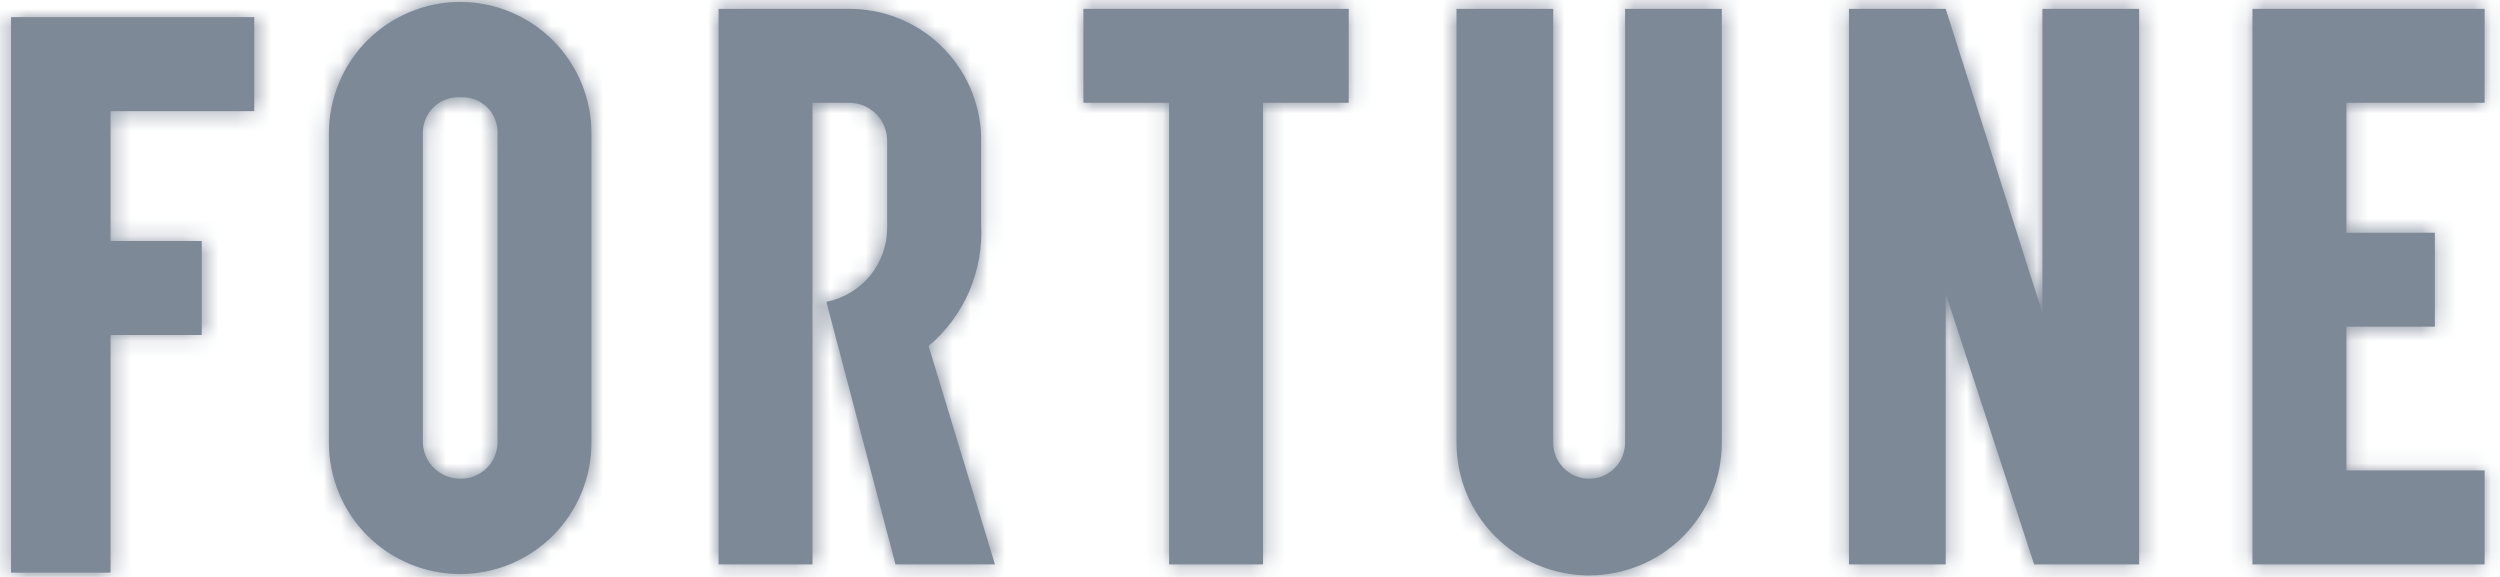 <svg width="143" height="33" viewBox="0 0 143 33" fill="none" xmlns="http://www.w3.org/2000/svg">
<mask id="path-1-inside-1_630_5363" fill="white">
<path d="M18.812 7.621V25.326C18.812 27.318 19.603 29.228 21.012 30.636C22.42 32.044 24.33 32.835 26.321 32.835C28.313 32.835 30.223 32.044 31.631 30.636C33.039 29.228 33.831 27.318 33.831 25.326V7.621C33.831 5.629 33.039 3.719 31.631 2.311C30.223 0.903 28.313 0.111 26.321 0.111C24.33 0.111 22.42 0.903 21.012 2.311C19.603 3.719 18.812 5.629 18.812 7.621ZM24.187 25.326V7.621C24.184 7.336 24.24 7.054 24.352 6.793C24.465 6.531 24.63 6.296 24.839 6.103C25.047 5.909 25.294 5.762 25.563 5.669C25.832 5.576 26.117 5.541 26.401 5.565C26.673 5.557 26.944 5.604 27.197 5.704C27.451 5.804 27.681 5.955 27.873 6.148C28.066 6.34 28.217 6.571 28.317 6.824C28.417 7.077 28.464 7.348 28.456 7.621V25.326C28.447 25.869 28.228 26.387 27.845 26.77C27.461 27.154 26.943 27.373 26.401 27.381C26.12 27.392 25.84 27.347 25.578 27.25C25.314 27.152 25.073 27.003 24.868 26.813C24.662 26.622 24.496 26.392 24.38 26.137C24.263 25.882 24.197 25.607 24.187 25.326ZM77.146 0.507H61.97V5.882H66.871V32.282H72.246V5.882H77.146V0.507ZM92.955 0.507V25.326C92.955 25.871 92.738 26.394 92.353 26.779C91.968 27.165 91.445 27.381 90.9 27.381C90.355 27.381 89.832 27.165 89.447 26.779C89.061 26.394 88.845 25.871 88.845 25.326V0.507H83.312V25.326C83.312 27.339 84.111 29.269 85.534 30.692C86.957 32.115 88.887 32.914 90.9 32.914C92.912 32.914 94.842 32.115 96.266 30.692C97.689 29.269 98.488 27.339 98.488 25.326V0.507H92.955ZM142.12 5.882V0.507H128.841V32.282H142.12V26.907H134.216V18.687H139.274V13.312H134.216V5.882H142.12ZM56.911 32.282H51.22L47.268 17.264C48.254 17.069 49.141 16.536 49.776 15.756C50.411 14.977 50.754 14.001 50.746 12.995V8.095C50.752 7.802 50.7 7.512 50.59 7.24C50.482 6.969 50.319 6.722 50.112 6.515C49.905 6.309 49.659 6.146 49.387 6.037C49.116 5.928 48.825 5.875 48.533 5.882H46.477V32.282H41.102V0.507H48.533C50.496 0.489 52.389 1.24 53.807 2.598C55.224 3.957 56.055 5.816 56.121 7.779V12.837C56.193 14.15 55.959 15.462 55.438 16.669C54.917 17.876 54.122 18.946 53.117 19.793L56.911 32.282ZM116.826 0.507V17.896L111.293 0.507H105.76V32.282H111.293V16.79L116.352 32.282H122.359V0.507H116.826ZM0.632 0.981V32.756H6.323V19.161H11.54V13.786H6.323V6.356H14.544V0.981H0.632Z"/>
</mask>
<path d="M18.812 7.621V25.326C18.812 27.318 19.603 29.228 21.012 30.636C22.42 32.044 24.33 32.835 26.321 32.835C28.313 32.835 30.223 32.044 31.631 30.636C33.039 29.228 33.831 27.318 33.831 25.326V7.621C33.831 5.629 33.039 3.719 31.631 2.311C30.223 0.903 28.313 0.111 26.321 0.111C24.33 0.111 22.42 0.903 21.012 2.311C19.603 3.719 18.812 5.629 18.812 7.621ZM24.187 25.326V7.621C24.184 7.336 24.24 7.054 24.352 6.793C24.465 6.531 24.63 6.296 24.839 6.103C25.047 5.909 25.294 5.762 25.563 5.669C25.832 5.576 26.117 5.541 26.401 5.565C26.673 5.557 26.944 5.604 27.197 5.704C27.451 5.804 27.681 5.955 27.873 6.148C28.066 6.34 28.217 6.571 28.317 6.824C28.417 7.077 28.464 7.348 28.456 7.621V25.326C28.447 25.869 28.228 26.387 27.845 26.77C27.461 27.154 26.943 27.373 26.401 27.381C26.12 27.392 25.84 27.347 25.578 27.25C25.314 27.152 25.073 27.003 24.868 26.813C24.662 26.622 24.496 26.392 24.38 26.137C24.263 25.882 24.197 25.607 24.187 25.326ZM77.146 0.507H61.97V5.882H66.871V32.282H72.246V5.882H77.146V0.507ZM92.955 0.507V25.326C92.955 25.871 92.738 26.394 92.353 26.779C91.968 27.165 91.445 27.381 90.9 27.381C90.355 27.381 89.832 27.165 89.447 26.779C89.061 26.394 88.845 25.871 88.845 25.326V0.507H83.312V25.326C83.312 27.339 84.111 29.269 85.534 30.692C86.957 32.115 88.887 32.914 90.9 32.914C92.912 32.914 94.842 32.115 96.266 30.692C97.689 29.269 98.488 27.339 98.488 25.326V0.507H92.955ZM142.12 5.882V0.507H128.841V32.282H142.12V26.907H134.216V18.687H139.274V13.312H134.216V5.882H142.12ZM56.911 32.282H51.22L47.268 17.264C48.254 17.069 49.141 16.536 49.776 15.756C50.411 14.977 50.754 14.001 50.746 12.995V8.095C50.752 7.802 50.7 7.512 50.59 7.24C50.482 6.969 50.319 6.722 50.112 6.515C49.905 6.309 49.659 6.146 49.387 6.037C49.116 5.928 48.825 5.875 48.533 5.882H46.477V32.282H41.102V0.507H48.533C50.496 0.489 52.389 1.24 53.807 2.598C55.224 3.957 56.055 5.816 56.121 7.779V12.837C56.193 14.15 55.959 15.462 55.438 16.669C54.917 17.876 54.122 18.946 53.117 19.793L56.911 32.282ZM116.826 0.507V17.896L111.293 0.507H105.76V32.282H111.293V16.79L116.352 32.282H122.359V0.507H116.826ZM0.632 0.981V32.756H6.323V19.161H11.54V13.786H6.323V6.356H14.544V0.981H0.632Z" fill="#7E8998"/>
<path d="M18.812 25.326H17.231H18.812ZM26.321 32.835V34.416V32.835ZM33.831 25.326H35.411H33.831ZM33.831 7.621H35.411H33.831ZM26.321 0.111V-1.469V0.111ZM24.187 7.621H25.768V7.612L25.768 7.603L24.187 7.621ZM26.401 5.565L26.266 7.141L26.358 7.148L26.451 7.145L26.401 5.565ZM28.456 7.621L26.875 7.57L26.875 7.595V7.621H28.456ZM28.456 25.326L30.036 25.35L30.037 25.338V25.326H28.456ZM26.401 27.381L26.377 25.801L26.359 25.801L26.341 25.802L26.401 27.381ZM77.146 0.507H78.727V-1.074H77.146V0.507ZM61.97 0.507V-1.074H60.389V0.507H61.97ZM61.97 5.882H60.389V7.462H61.97V5.882ZM66.871 5.882H68.451V4.301H66.871V5.882ZM66.871 32.282H65.29V33.863H66.871V32.282ZM72.246 32.282V33.863H73.826V32.282H72.246ZM72.246 5.882V4.301H70.665V5.882H72.246ZM77.146 5.882V7.462H78.727V5.882H77.146ZM92.955 0.507V-1.074H91.374V0.507H92.955ZM88.845 0.507H90.426V-1.074H88.845V0.507ZM83.312 0.507V-1.074H81.731V0.507H83.312ZM83.312 25.326H81.731H83.312ZM90.9 32.914V34.495V32.914ZM98.488 25.326H100.069H98.488ZM98.488 0.507H100.069V-1.074H98.488V0.507ZM142.12 5.882V7.462H143.701V5.882H142.12ZM142.12 0.507H143.701V-1.074H142.12V0.507ZM128.841 0.507V-1.074H127.26V0.507H128.841ZM128.841 32.282H127.26V33.863H128.841V32.282ZM142.12 32.282V33.863H143.701V32.282H142.12ZM142.12 26.907H143.701V25.326H142.12V26.907ZM134.216 26.907H132.635V28.488H134.216V26.907ZM134.216 18.687V17.106H132.635V18.687H134.216ZM139.274 18.687V20.267H140.855V18.687H139.274ZM139.274 13.312H140.855V11.731H139.274V13.312ZM134.216 13.312H132.635V14.893H134.216V13.312ZM134.216 5.882V4.301H132.635V5.882H134.216ZM56.911 32.282V33.863H59.044L58.424 31.823L56.911 32.282ZM51.22 32.282L49.691 32.684L50.001 33.863H51.22V32.282ZM47.268 17.264L46.961 15.713L45.311 16.04L45.739 17.666L47.268 17.264ZM50.746 12.995H49.165L49.165 13.008L50.746 12.995ZM50.746 8.095L49.165 8.06L49.165 8.077V8.095H50.746ZM48.533 5.882V7.462H48.55L48.568 7.462L48.533 5.882ZM46.477 5.882V4.301H44.897V5.882H46.477ZM46.477 32.282V33.863H48.058V32.282H46.477ZM41.102 32.282H39.522V33.863H41.102V32.282ZM41.102 0.507V-1.074H39.522V0.507H41.102ZM48.533 0.507V2.088H48.54L48.547 2.087L48.533 0.507ZM56.121 7.779H57.702V7.752L57.701 7.726L56.121 7.779ZM56.121 12.837H54.54V12.881L54.542 12.924L56.121 12.837ZM53.117 19.793L52.098 18.585L51.302 19.256L51.605 20.253L53.117 19.793ZM116.826 0.507V-1.074H115.245V0.507H116.826ZM116.826 17.896L115.32 18.375L118.407 17.896H116.826ZM111.293 0.507L112.799 0.027L112.449 -1.074H111.293V0.507ZM105.76 0.507V-1.074H104.179V0.507H105.76ZM105.76 32.282H104.179V33.863H105.76V32.282ZM111.293 32.282V33.863H112.874V32.282H111.293ZM111.293 16.79L112.796 16.299L109.712 16.79H111.293ZM116.352 32.282L114.849 32.773L115.205 33.863H116.352V32.282ZM122.359 32.282V33.863H123.94V32.282H122.359ZM122.359 0.507H123.94V-1.074H122.359V0.507ZM0.632 0.981V-0.6H-0.949V0.981H0.632ZM0.632 32.756H-0.949V34.337H0.632V32.756ZM6.323 32.756V34.337H7.904V32.756H6.323ZM6.323 19.161V17.58H4.743V19.161H6.323ZM11.54 19.161V20.742H13.121V19.161H11.54ZM11.54 13.786H13.121V12.205H11.54V13.786ZM6.323 13.786H4.743V15.367H6.323V13.786ZM6.323 6.356V4.775H4.743V6.356H6.323ZM14.544 6.356V7.937H16.125V6.356H14.544ZM14.544 0.981H16.125V-0.6H14.544V0.981ZM17.231 7.621V25.326H20.393V7.621H17.231ZM17.231 25.326C17.231 27.737 18.189 30.049 19.894 31.754L22.13 29.518C21.018 28.406 20.393 26.898 20.393 25.326H17.231ZM19.894 31.754C21.599 33.459 23.911 34.416 26.321 34.416V31.255C24.749 31.255 23.241 30.63 22.13 29.518L19.894 31.754ZM26.321 34.416C28.732 34.416 31.044 33.459 32.749 31.754L30.513 29.518C29.402 30.63 27.894 31.255 26.321 31.255V34.416ZM32.749 31.754C34.454 30.049 35.411 27.737 35.411 25.326H32.25C32.25 26.898 31.625 28.406 30.513 29.518L32.749 31.754ZM35.411 25.326V7.621H32.25V25.326H35.411ZM35.411 7.621C35.411 5.21 34.454 2.898 32.749 1.193L30.513 3.429C31.625 4.54 32.25 6.048 32.25 7.621H35.411ZM32.749 1.193C31.044 -0.512 28.732 -1.469 26.321 -1.469V1.692C27.894 1.692 29.402 2.317 30.513 3.429L32.749 1.193ZM26.321 -1.469C23.911 -1.469 21.599 -0.512 19.894 1.193L22.13 3.429C23.241 2.317 24.749 1.692 26.321 1.692V-1.469ZM19.894 1.193C18.189 2.898 17.231 5.21 17.231 7.621H20.393C20.393 6.048 21.018 4.54 22.13 3.429L19.894 1.193ZM25.768 25.326V7.621H22.606V25.326H25.768ZM25.768 7.603C25.767 7.539 25.78 7.475 25.805 7.416L22.9 6.169C22.701 6.633 22.601 7.134 22.607 7.639L25.768 7.603ZM25.805 7.416C25.83 7.358 25.868 7.305 25.915 7.261L23.763 4.944C23.393 5.288 23.099 5.705 22.9 6.169L25.805 7.416ZM25.915 7.261C25.961 7.218 26.017 7.185 26.077 7.164L25.048 4.174C24.571 4.339 24.133 4.601 23.763 4.944L25.915 7.261ZM26.077 7.164C26.138 7.143 26.202 7.135 26.266 7.141L26.535 3.99C26.032 3.947 25.526 4.01 25.048 4.174L26.077 7.164ZM26.451 7.145C26.508 7.144 26.564 7.153 26.616 7.174L27.779 4.234C27.324 4.054 26.838 3.97 26.349 3.985L26.451 7.145ZM26.616 7.174C26.668 7.195 26.716 7.226 26.755 7.266L28.991 5.03C28.646 4.684 28.233 4.414 27.779 4.234L26.616 7.174ZM26.755 7.266C26.795 7.305 26.826 7.353 26.847 7.405L29.787 6.242C29.608 5.788 29.337 5.375 28.991 5.03L26.755 7.266ZM26.847 7.405C26.868 7.457 26.877 7.513 26.875 7.57L30.036 7.672C30.051 7.183 29.967 6.697 29.787 6.242L26.847 7.405ZM26.875 7.621V25.326H30.037V7.621H26.875ZM26.875 25.302C26.873 25.434 26.82 25.56 26.727 25.653L28.962 27.888C29.637 27.214 30.022 26.304 30.036 25.35L26.875 25.302ZM26.727 25.653C26.634 25.746 26.508 25.799 26.377 25.801L26.424 28.962C27.378 28.948 28.288 28.563 28.962 27.888L26.727 25.653ZM26.341 25.802C26.268 25.804 26.196 25.793 26.128 25.767L25.027 28.732C25.485 28.902 25.972 28.98 26.46 28.961L26.341 25.802ZM26.128 25.767C26.059 25.742 25.997 25.704 25.944 25.654L23.792 27.971C24.15 28.303 24.57 28.562 25.027 28.732L26.128 25.767ZM25.944 25.654C25.89 25.605 25.847 25.545 25.817 25.479L22.942 26.795C23.145 27.239 23.434 27.639 23.792 27.971L25.944 25.654ZM25.817 25.479C25.787 25.413 25.77 25.341 25.767 25.269L22.607 25.384C22.625 25.872 22.739 26.351 22.942 26.795L25.817 25.479ZM77.146 -1.074H61.97V2.088H77.146V-1.074ZM60.389 0.507V5.882H63.551V0.507H60.389ZM61.97 7.462H66.871V4.301H61.97V7.462ZM65.29 5.882V32.282H68.451V5.882H65.29ZM66.871 33.863H72.246V30.701H66.871V33.863ZM73.826 32.282V5.882H70.665V32.282H73.826ZM72.246 7.462H77.146V4.301H72.246V7.462ZM78.727 5.882V0.507H75.565V5.882H78.727ZM91.374 0.507V25.326H94.536V0.507H91.374ZM91.374 25.326C91.374 25.452 91.324 25.573 91.235 25.662L93.471 27.897C94.153 27.215 94.536 26.291 94.536 25.326H91.374ZM91.235 25.662C91.146 25.751 91.026 25.8 90.9 25.8V28.962C91.864 28.962 92.789 28.579 93.471 27.897L91.235 25.662ZM90.9 25.8C90.774 25.8 90.653 25.751 90.564 25.662L88.329 27.897C89.011 28.579 89.936 28.962 90.9 28.962V25.8ZM90.564 25.662C90.475 25.573 90.426 25.452 90.426 25.326H87.264C87.264 26.291 87.647 27.215 88.329 27.897L90.564 25.662ZM90.426 25.326V0.507H87.264V25.326H90.426ZM88.845 -1.074H83.312V2.088H88.845V-1.074ZM81.731 0.507V25.326H84.892V0.507H81.731ZM81.731 25.326C81.731 27.758 82.697 30.09 84.416 31.81L86.652 29.574C85.525 28.448 84.892 26.919 84.892 25.326H81.731ZM84.416 31.81C86.136 33.529 88.468 34.495 90.9 34.495V31.334C89.307 31.334 87.779 30.701 86.652 29.574L84.416 31.81ZM90.9 34.495C93.332 34.495 95.664 33.529 97.383 31.81L95.148 29.574C94.021 30.701 92.493 31.334 90.9 31.334V34.495ZM97.383 31.81C99.103 30.09 100.069 27.758 100.069 25.326H96.907C96.907 26.919 96.274 28.448 95.148 29.574L97.383 31.81ZM100.069 25.326V0.507H96.907V25.326H100.069ZM98.488 -1.074H92.955V2.088H98.488V-1.074ZM143.701 5.882V0.507H140.539V5.882H143.701ZM142.12 -1.074H128.841V2.088H142.12V-1.074ZM127.26 0.507V32.282H130.422V0.507H127.26ZM128.841 33.863H142.12V30.701H128.841V33.863ZM143.701 32.282V26.907H140.539V32.282H143.701ZM142.12 25.326H134.216V28.488H142.12V25.326ZM135.796 26.907V18.687H132.635V26.907H135.796ZM134.216 20.267H139.274V17.106H134.216V20.267ZM140.855 18.687V13.312H137.693V18.687H140.855ZM139.274 11.731H134.216V14.893H139.274V11.731ZM135.796 13.312V5.882H132.635V13.312H135.796ZM134.216 7.462H142.12V4.301H134.216V7.462ZM56.911 30.701H51.22V33.863H56.911V30.701ZM52.749 31.88L48.797 16.861L45.739 17.666L49.691 32.684L52.749 31.88ZM47.575 18.815C48.922 18.548 50.134 17.82 51.002 16.755L48.55 14.758C48.148 15.252 47.586 15.589 46.961 15.713L47.575 18.815ZM51.002 16.755C51.869 15.69 52.338 14.356 52.327 12.983L49.165 13.008C49.17 13.645 48.953 14.264 48.55 14.758L51.002 16.755ZM52.327 12.995V8.095H49.165V12.995H52.327ZM52.326 8.13C52.337 7.624 52.246 7.121 52.058 6.652L49.123 7.829C49.153 7.902 49.167 7.981 49.165 8.06L52.326 8.13ZM52.058 6.652C51.869 6.182 51.588 5.755 51.23 5.398L48.994 7.633C49.05 7.689 49.094 7.756 49.123 7.829L52.058 6.652ZM51.23 5.398C50.872 5.04 50.446 4.758 49.976 4.57L48.798 7.504C48.872 7.533 48.938 7.577 48.994 7.633L51.23 5.398ZM49.976 4.57C49.506 4.381 49.004 4.29 48.498 4.301L48.568 7.462C48.647 7.46 48.725 7.475 48.798 7.504L49.976 4.57ZM48.533 4.301H46.477V7.462H48.533V4.301ZM44.897 5.882V32.282H48.058V5.882H44.897ZM46.477 30.701H41.102V33.863H46.477V30.701ZM42.683 32.282V0.507H39.522V32.282H42.683ZM41.102 2.088H48.533V-1.074H41.102V2.088ZM48.547 2.087C50.098 2.074 51.593 2.667 52.713 3.74L54.9 1.457C53.185 -0.187 50.895 -1.095 48.518 -1.074L48.547 2.087ZM52.713 3.74C53.833 4.813 54.489 6.281 54.541 7.832L57.701 7.726C57.621 5.351 56.616 3.101 54.9 1.457L52.713 3.74ZM54.54 7.779V12.837H57.702V7.779H54.54ZM54.542 12.924C54.601 13.993 54.411 15.06 53.987 16.042L56.889 17.296C57.508 15.864 57.785 14.308 57.699 12.751L54.542 12.924ZM53.987 16.042C53.562 17.025 52.916 17.895 52.098 18.585L54.136 21.002C55.329 19.996 56.271 18.728 56.889 17.296L53.987 16.042ZM51.605 20.253L55.399 32.742L58.424 31.823L54.63 19.334L51.605 20.253ZM115.245 0.507V17.896H118.407V0.507H115.245ZM118.333 17.417L112.799 0.027L109.787 0.986L115.32 18.375L118.333 17.417ZM111.293 -1.074H105.76V2.088H111.293V-1.074ZM104.179 0.507V32.282H107.341V0.507H104.179ZM105.76 33.863H111.293V30.701H105.76V33.863ZM112.874 32.282V16.79H109.712V32.282H112.874ZM109.79 17.28L114.849 32.773L117.855 31.791L112.796 16.299L109.79 17.28ZM116.352 33.863H122.359V30.701H116.352V33.863ZM123.94 32.282V0.507H120.778V32.282H123.94ZM122.359 -1.074H116.826V2.088H122.359V-1.074ZM-0.949 0.981V32.756H2.213V0.981H-0.949ZM0.632 34.337H6.323V31.175H0.632V34.337ZM7.904 32.756V19.161H4.743V32.756H7.904ZM6.323 20.742H11.54V17.58H6.323V20.742ZM13.121 19.161V13.786H9.959V19.161H13.121ZM11.54 12.205H6.323V15.367H11.54V12.205ZM7.904 13.786V6.356H4.743V13.786H7.904ZM6.323 7.937H14.544V4.775H6.323V7.937ZM16.125 6.356V0.981H12.963V6.356H16.125ZM14.544 -0.6H0.632V2.562H14.544V-0.6Z" fill="#7E8998" mask="url(#path-1-inside-1_630_5363)"/>
</svg>
